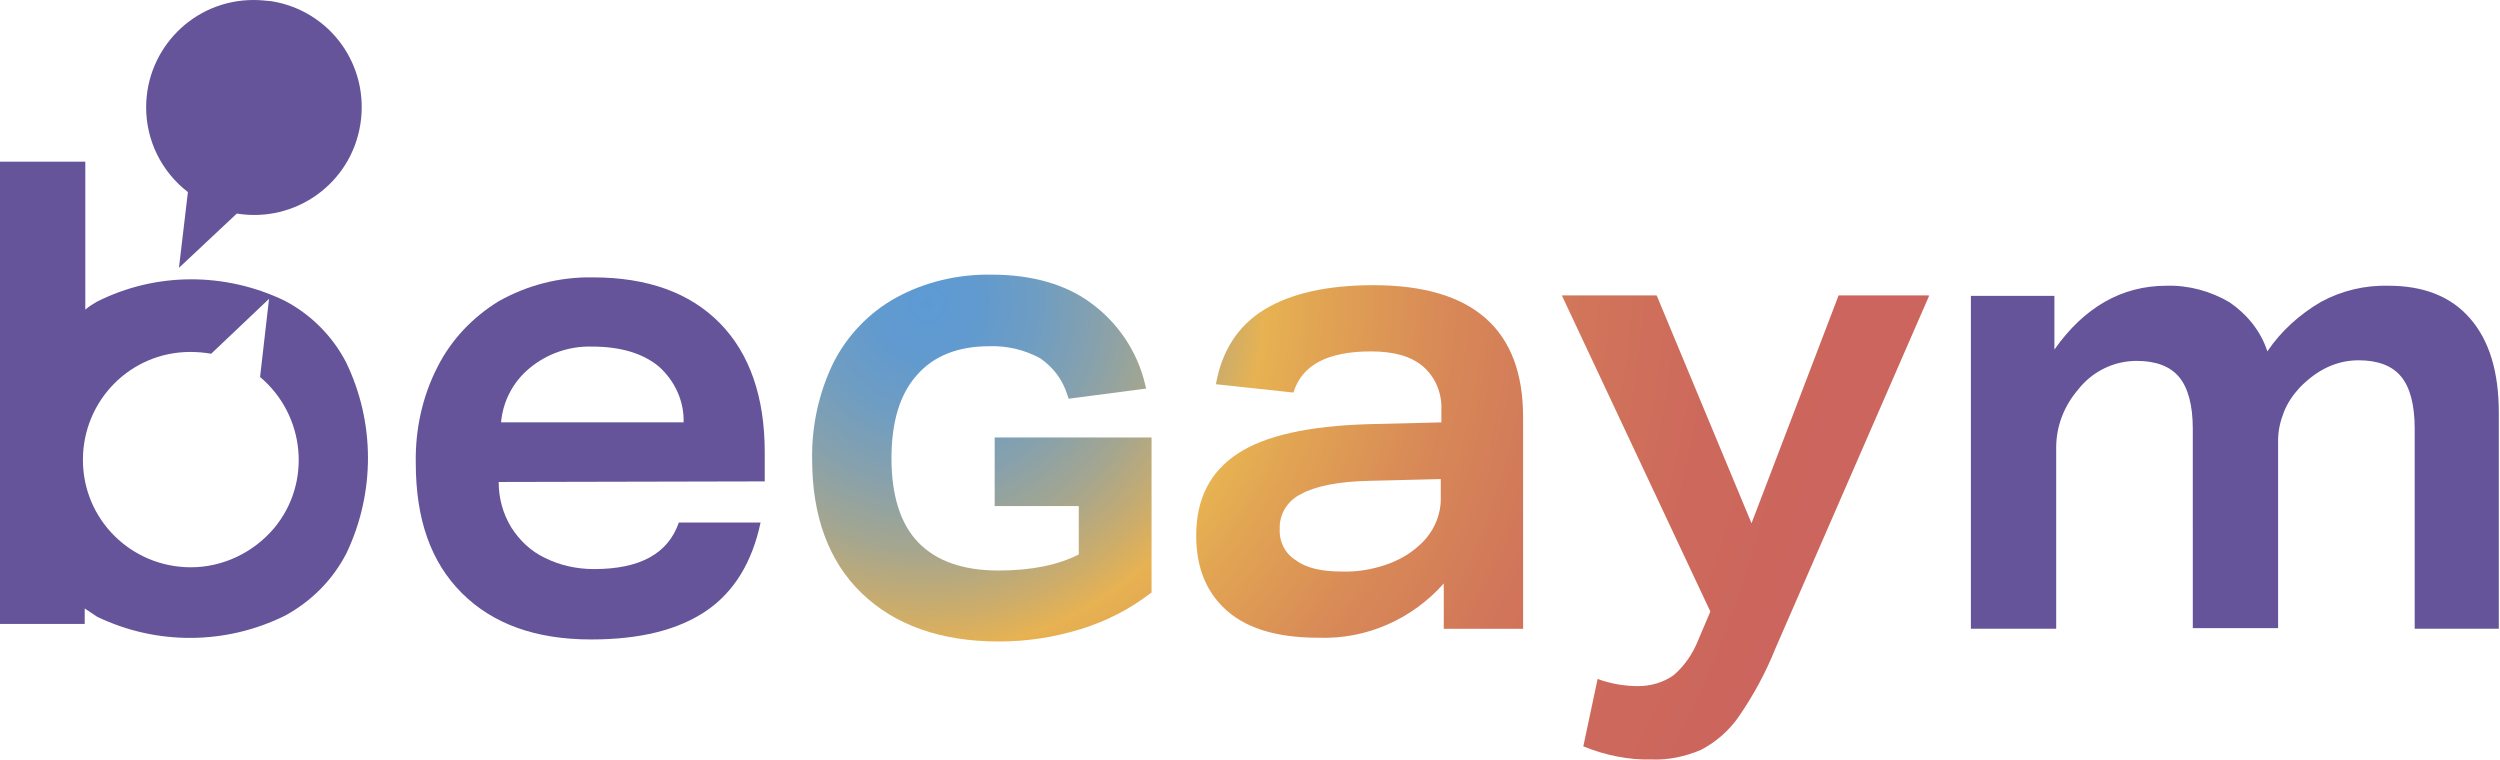 <svg class="toolbar__logo" version="1.1" id="Groupe_752" xmlns="http://www.w3.org/2000/svg" xmlns:xlink="http://www.w3.org/1999/xlink" x="0px" y="0px"
        viewBox="0 0 419.1 127.4" enable-background="new 0 0 419.1 127.4" xml:space="preserve">
        <g id="Groupe_747" transform="translate(136.147 46.042)">
            <g>
                <defs>
                    <path id="SVGID_1_" d="M14,3.9C9.5,6.4,5.9,10.2,3.6,14.7C1.1,19.8-0.1,25.4,0,31c0,9.5,2.8,17.1,8.3,22.4s13.2,8.1,23,8.1
                        c4.7,0,9.3-0.7,13.8-2.1c4.2-1.3,8.1-3.3,11.5-5.9l0.3-0.2v-26H30.6v11.5h14.1v8.1c-3.5,1.8-8,2.7-13.5,2.7
                        c-5.9,0-10.4-1.6-13.4-4.7s-4.5-7.9-4.5-14.1c0-6.1,1.4-10.8,4.3-14c2.8-3.2,6.9-4.8,12.1-4.8c3-0.1,5.9,0.6,8.5,2
                        c2.2,1.5,3.8,3.6,4.6,6.2l0.2,0.6l13-1.7l-0.2-0.8c-1.3-5.4-4.5-10.2-9-13.5C42.5,1.6,36.8,0,30.1,0C24.5-0.1,18.9,1.2,14,3.9"/>
                </defs>
                <clipPath id="SVGID_00000002374161865847662420000016565455600649381027_">
                    <use xlink:href="#SVGID_1_"  overflow="visible"/>
                </clipPath>
                <g id="Groupe_746" clip-path="url(#SVGID_00000002374161865847662420000016565455600649381027_)">
                    
                        <radialGradient id="Rectangle_1095_00000003093944606803321760000002817128651717494198_" cx="-609.636" cy="395.144" r="2.118" gradientTransform="matrix(21.329 -72.104 -69.081 -20.435 40319.43 -35877.918)" gradientUnits="userSpaceOnUse">
                        <stop  offset="0" style="stop-color:#5D9AD4"/>
                        <stop  offset="5.700000e-02" style="stop-color:#619ACF"/>
                        <stop  offset="0.121" style="stop-color:#6F9DC2"/>
                        <stop  offset="0.188" style="stop-color:#86A1AD"/>
                        <stop  offset="0.259" style="stop-color:#A5A68F"/>
                        <stop  offset="0.33" style="stop-color:#CEAD69"/>
                        <stop  offset="0.369" style="stop-color:#E7B252"/>
                        <stop  offset="0.42" style="stop-color:#E2A653"/>
                        <stop  offset="0.566" style="stop-color:#D88957"/>
                        <stop  offset="0.713" style="stop-color:#D1755A"/>
                        <stop  offset="0.858" style="stop-color:#CD695C"/>
                        <stop  offset="1" style="stop-color:#CC655D"/>
                    </radialGradient>
                    <polygon id="Rectangle_1095" fill="url(#Rectangle_1095_00000003093944606803321760000002817128651717494198_)" points="
                        -16.8,56.6 4.6,-15.5 73.7,5 52.3,77.1 			"/>
                </g>
            </g>
        </g>
        <g id="Groupe_749" transform="translate(200.532 47.809)">
            <g>
                <defs>
                    <path id="SVGID_00000023260702391211205940000000029193528026990980_" d="M16.7,46.1C14.9,45,13.9,43,14,40.9
                        c-0.1-2.5,1.3-4.8,3.6-5.9c2.4-1.3,6.2-2.1,11.4-2.2l12-0.3v3c0.1,3.1-1.3,6.1-3.6,8.1c-1.6,1.5-3.6,2.6-5.7,3.3
                        c-2.4,0.8-4.9,1.2-7.4,1.1C21,48,18.4,47.4,16.7,46.1 M11.4,4.1C7,6.8,4.3,11,3.3,16.6l13,1.4c1.4-4.6,5.7-6.9,13-6.9
                        c3.8,0,6.7,0.8,8.7,2.5c2.1,1.8,3.2,4.5,3.1,7.2V23l-12.3,0.3c-9.9,0.3-17.2,1.9-21.8,4.9C2.3,31.3,0,35.8,0,42
                        c0,5.5,1.8,9.7,5.3,12.7c3.5,3,8.6,4.4,15.2,4.4c8,0.3,15.7-3.1,21-9.1v7.6h13.3V22.1C54.8,7.4,46.4,0,29.7,0
                        C21.9,0,15.8,1.4,11.4,4.1"/>
                </defs>
                <clipPath id="SVGID_00000093895771408673551670000002056204301392942485_">
                    <use xlink:href="#SVGID_00000023260702391211205940000000029193528026990980_"  overflow="visible"/>
                </clipPath>
                <g id="Groupe_748" clip-path="url(#SVGID_00000093895771408673551670000002056204301392942485_)">
                    
                        <radialGradient id="Rectangle_1096_00000036215014857368985270000012589286132435134390_" cx="-674.345" cy="393.964" r="2.203" gradientTransform="matrix(20.482 -69.24 -66.428 -19.651 39937.391 -38947.188)" gradientUnits="userSpaceOnUse">
                        <stop  offset="0" style="stop-color:#5D9AD4"/>
                        <stop  offset="5.700000e-02" style="stop-color:#619ACF"/>
                        <stop  offset="0.121" style="stop-color:#6F9DC2"/>
                        <stop  offset="0.188" style="stop-color:#86A1AD"/>
                        <stop  offset="0.259" style="stop-color:#A5A68F"/>
                        <stop  offset="0.33" style="stop-color:#CEAD69"/>
                        <stop  offset="0.369" style="stop-color:#E7B252"/>
                        <stop  offset="0.42" style="stop-color:#E2A653"/>
                        <stop  offset="0.566" style="stop-color:#D88957"/>
                        <stop  offset="0.713" style="stop-color:#D1755A"/>
                        <stop  offset="0.858" style="stop-color:#CD695C"/>
                        <stop  offset="1" style="stop-color:#CC655D"/>
                    </radialGradient>
                    <polygon id="Rectangle_1096" fill="url(#Rectangle_1096_00000036215014857368985270000012589286132435134390_)" points="
                        -16.1,54.3 4.4,-14.9 70.8,4.8 50.4,74 			"/>
                </g>
            </g>
        </g>
        <g id="Groupe_751" transform="translate(261.824 49.521)">
            <g>
                <defs>
                    <path id="SVGID_00000133514044095967387230000015773480545477868212_" d="M46.4,0L31.8,38.2L15.9,0H0l24.9,53l-2,4.7
                        c-0.9,2.3-2.3,4.4-4.2,6c-1.7,1.2-3.8,1.8-5.9,1.8c-2.3,0-4.6-0.4-6.8-1.2L3.6,75.6c3.7,1.5,7.6,2.3,11.5,2.2
                        c2.8,0.1,5.6-0.5,8.2-1.6c2.5-1.3,4.7-3.2,6.3-5.5c2.5-3.6,4.6-7.5,6.2-11.5L61.6,0L46.4,0z"/>
                </defs>
                <clipPath id="SVGID_00000005266125343163310120000011860694477413241786_">
                    <use xlink:href="#SVGID_00000133514044095967387230000015773480545477868212_"  overflow="visible"/>
                </clipPath>
                <g id="Groupe_750" clip-path="url(#SVGID_00000005266125343163310120000011860694477413241786_)">
                    
                        <radialGradient id="Rectangle_1097_00000107565414811408792920000016145471432978979498_" cx="-735.221" cy="394.038" r="1.881" gradientTransform="matrix(26.129 -88.328 -77.792 -23.012 49756.961 -55872.121)" gradientUnits="userSpaceOnUse">
                        <stop  offset="0" style="stop-color:#5D9AD4"/>
                        <stop  offset="5.700000e-02" style="stop-color:#619ACF"/>
                        <stop  offset="0.121" style="stop-color:#6F9DC2"/>
                        <stop  offset="0.188" style="stop-color:#86A1AD"/>
                        <stop  offset="0.259" style="stop-color:#A5A68F"/>
                        <stop  offset="0.33" style="stop-color:#CEAD69"/>
                        <stop  offset="0.369" style="stop-color:#E7B252"/>
                        <stop  offset="0.42" style="stop-color:#E2A653"/>
                        <stop  offset="0.566" style="stop-color:#D88957"/>
                        <stop  offset="0.713" style="stop-color:#D1755A"/>
                        <stop  offset="0.858" style="stop-color:#CD695C"/>
                        <stop  offset="1" style="stop-color:#CC655D"/>
                    </radialGradient>
                    <polygon id="Rectangle_1097" fill="url(#Rectangle_1097_00000107565414811408792920000016145471432978979498_)" points="
                        -21.2,71.6 5,-16.7 82.7,6.3 56.6,94.6 			"/>
                </g>
            </g>
        </g>
        <path id="Tracé_841" fill="#655499" d="M83.6,80.8c0,2.7,0.7,5.3,2.1,7.6c1.4,2.2,3.3,4,5.6,5.1c2.6,1.3,5.4,1.9,8.3,1.9
            c7.7,0,12.4-2.6,14.2-7.8h13.7c-1.4,6.6-4.4,11.6-9.1,14.8c-4.7,3.2-11.1,4.8-19.3,4.8c-9.3,0-16.5-2.6-21.7-7.8s-7.7-12.4-7.7-21.8
            c-0.1-5.6,1.1-11.1,3.6-16c2.3-4.6,5.9-8.4,10.3-11.1c4.8-2.7,10.2-4.1,15.8-4c9.2,0,16.3,2.6,21.3,7.7c5,5.1,7.5,12.4,7.5,21.6v4.9
            L83.6,80.8z M114.6,70.8c0.1-3.6-1.5-7-4.2-9.4c-2.7-2.2-6.4-3.3-11.2-3.3c-3.8-0.1-7.5,1.2-10.4,3.6C86,64,84.3,67.3,84,70.8
            L114.6,70.8z"/>
        <path id="Tracé_842" fill="#655499" d="M404.8,105.4V71.9c0-4.1-0.8-7-2.3-8.8c-1.5-1.8-3.9-2.7-7.1-2.7c-3.6,0-6.9,1.5-9.9,4.6
            c-1.1,1.2-2,2.5-2.6,4c-0.6,1.5-1,3.1-1,4.8v31.5h-14.3V71.9c0-4-0.8-6.9-2.3-8.7c-1.5-1.8-3.9-2.7-7.1-2.7c-3.9,0-7.5,1.8-9.9,4.9
            c-2.3,2.7-3.6,6.1-3.6,9.6v30.4h-14.3V49.6h14v9c5-7.1,11.3-10.7,18.8-10.7c3.7-0.1,7.4,0.9,10.6,2.8c2.9,2,5.2,4.8,6.3,8.2
            c2.3-3.4,5.4-6.2,9-8.3c3.5-1.9,7.4-2.8,11.3-2.7c5.9,0,10.5,1.8,13.7,5.5s4.8,8.9,4.8,15.8v36.2L404.8,105.4z"/>
        <path id="Tracé_843" fill="#655499" d="M58,60.7c-2.3-4.4-5.9-8-10.3-10.3c-10-4.8-21.6-4.8-31.5,0.2c-0.7,0.4-1.3,0.8-1.9,1.3
            V27.1H0v77.5h14.2V102c0.7,0.5,1.4,0.9,2.1,1.4c10,4.8,21.6,4.7,31.5-0.2c4.4-2.4,8-6,10.3-10.5C62.9,82.6,62.9,70.8,58,60.7
                M32,95.1c-10,0-18.1-8-18.1-18s8-18.1,18-18.1c1.2,0,2.3,0.1,3.5,0.3l9.7-9.2l-1.5,13.1c7.6,6.4,8.7,17.8,2.3,25.4
            C42.4,92.7,37.3,95.1,32,95.1"/>
        <path id="Tracé_844" fill="#655499" d="M42.5,0c-10,0-18,8.1-18,18c0,5.6,2.6,10.8,7,14.2L30,44.9l9.7-9.1
            c9.8,1.6,19.1-5,20.7-14.9s-5-19.1-14.9-20.7C44.5,0.1,43.5,0,42.5,0"/>
    </svg>	